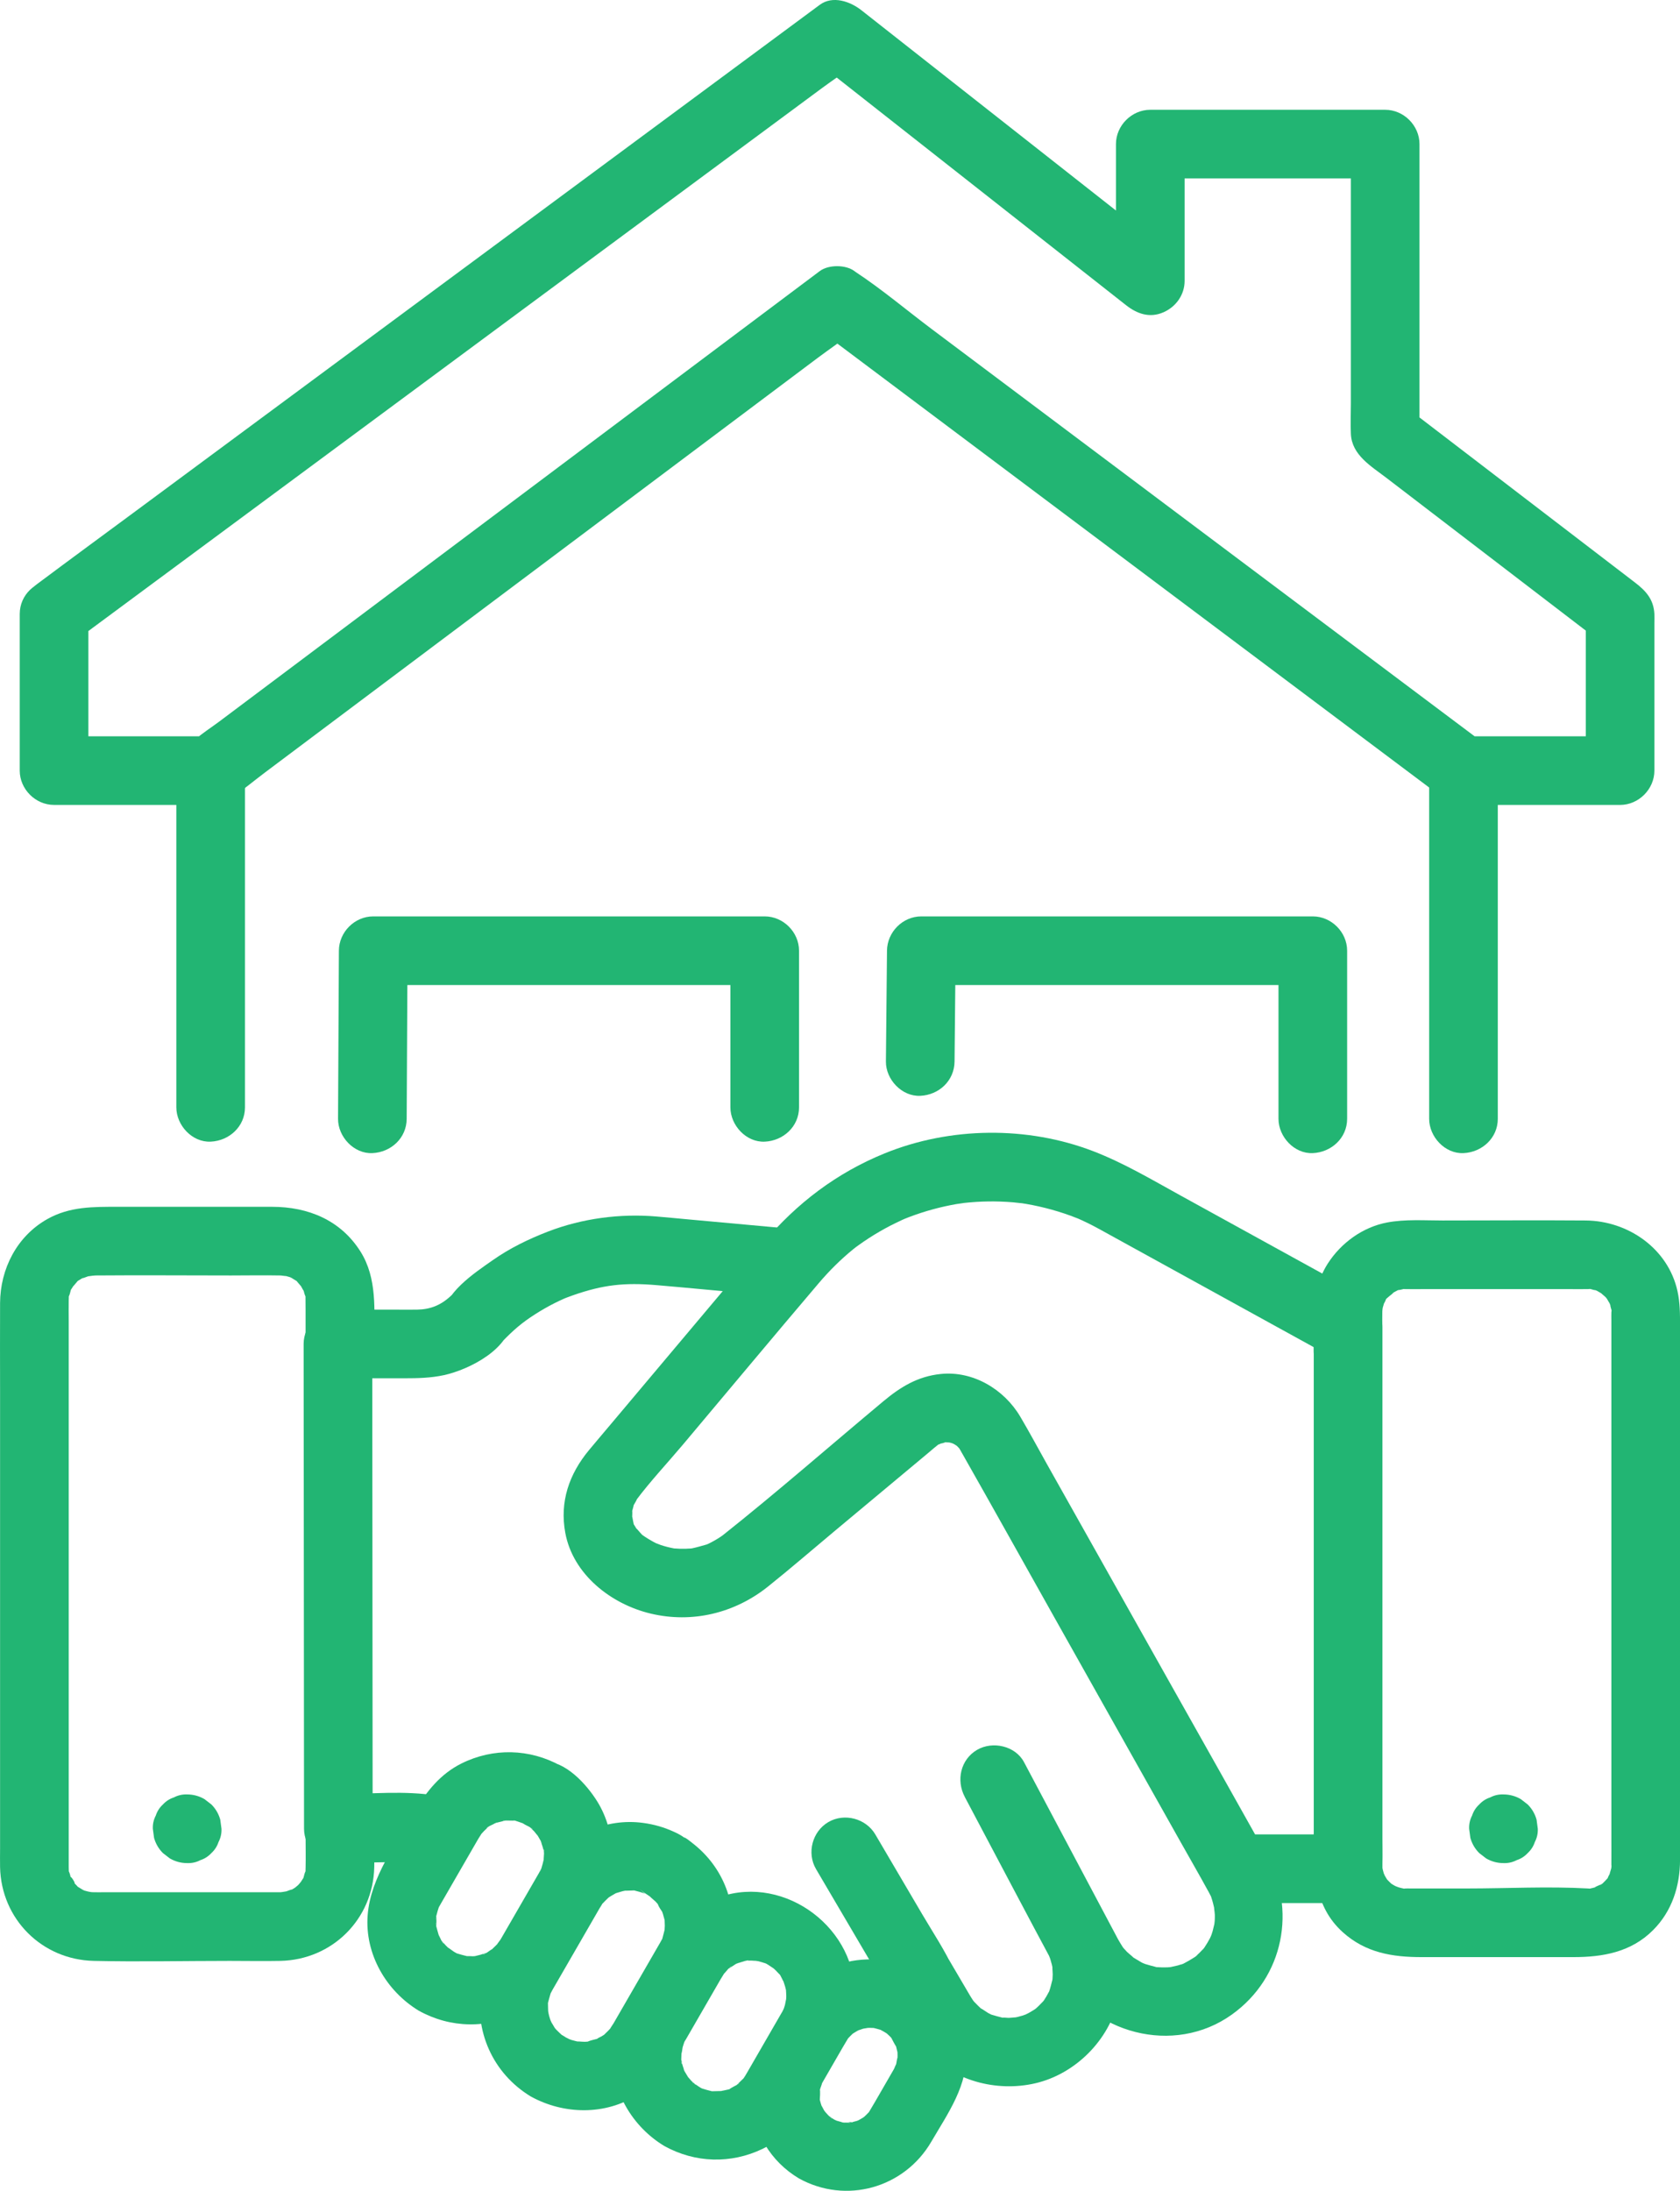 <?xml version="1.0" encoding="UTF-8"?>
<svg id="_レイヤー_2" data-name="レイヤー_2" xmlns="http://www.w3.org/2000/svg" viewBox="0 0 185.524 241.903">
  <defs>
    <style>
      .cls-1 {
        fill: #22b573;
      }
    </style>
  </defs>
  <g id="_レイヤー_1-2" data-name="レイヤー_1">
    <g>
      <g>
        <path class="cls-1" d="M2.179,67.793v17.294c0,2.049,1.737,3.79,3.79,3.79h16.603c.985,0,1.952-.111,2.797-.662,1.359-.887,2.625-1.969,3.923-2.942l7.955-5.966c7.539-5.654,15.077-11.308,22.616-16.962l22.572-16.929,7.9-5.925c1.273-.954,2.635-1.851,3.846-2.884.054-.046.114-.085.17-.128h-3.826c3.223,2.418,6.447,4.835,9.67,7.253,7.274,5.456,14.548,10.911,21.822,16.367l23.192,17.394c4.593,3.445,9.186,6.89,13.78,10.335,1.693,1.269,3.681,1.051,5.71,1.051h14.208c2.049,0,3.79-1.737,3.79-3.79v-16.318c0-.324.016-.652,0-.975-.079-1.6-.924-2.541-2.111-3.452-6.245-4.791-12.498-9.572-18.746-14.358-2.32-1.777-4.64-3.554-6.961-5.331l1.877,3.273V15.912c0-2.049-1.737-3.79-3.79-3.79-7.565,0-15.13,0-22.695,0h-3.245c-2.049,0-3.79,1.737-3.79,3.79v15.103l6.471-2.68c-3.902-3.07-7.805-6.14-11.707-9.209-6.189-4.869-12.379-9.738-18.568-14.607-1.438-1.131-2.875-2.262-4.313-3.393-1.217-.958-3.156-1.656-4.593-.593-2.862,2.118-5.724,4.235-8.585,6.353-6.874,5.087-13.749,10.174-20.623,15.261-8.321,6.157-16.641,12.314-24.962,18.472-7.223,5.345-14.446,10.69-21.67,16.035-3.494,2.585-7.001,5.153-10.481,7.756-.049.037-.098.073-.147.109-1.643,1.216-2.473,3.284-1.36,5.186.948,1.62,3.531,2.584,5.186,1.36,2.862-2.118,5.724-4.235,8.585-6.353,6.874-5.087,13.749-10.174,20.623-15.261l24.962-18.472c7.223-5.345,14.446-10.69,21.67-16.035l7.108-5.26c1.115-.825,2.316-1.597,3.373-2.496.046-.039.098-.073.147-.109l-4.593-.593c3.902,3.07,7.805,6.14,11.707,9.209,6.189,4.869,12.379,9.738,18.568,14.607,1.438,1.131,2.875,2.262,4.313,3.393,1.225.963,2.613,1.455,4.141.784,1.372-.603,2.33-1.925,2.33-3.464v-15.103l-3.79,3.79h25.94l-3.79-3.79v28.619c0,1.126-.054,2.266,0,3.391.111,2.328,2.249,3.56,3.929,4.847l13.277,10.169c3.537,2.709,7.075,5.419,10.612,8.128l-1.877-3.273v17.294l3.79-3.79h-17.294l1.913.517c-2.301-1.726-4.602-3.451-6.902-5.177-5.491-4.118-10.982-8.236-16.472-12.354-6.674-5.006-13.348-10.011-20.022-15.017-5.744-4.308-11.488-8.616-17.231-12.924-2.789-2.092-5.512-4.404-8.428-6.321-.041-.027-.079-.059-.119-.089-.963-.723-2.863-.723-3.826,0-2.301,1.726-4.602,3.451-6.902,5.177-5.491,4.118-10.982,8.236-16.472,12.354-6.674,5.006-13.348,10.011-20.022,15.017-5.744,4.308-11.488,8.616-17.231,12.924l-5.693,4.27c-.898.674-1.899,1.299-2.735,2.051-.036.033-.08.06-.119.089l1.913-.517H5.97l3.79,3.79v-17.294c0-1.983-1.743-3.882-3.79-3.79s-3.79,1.665-3.79,3.79Z"/>
        <path class="cls-1" d="M165.403,123.534v-38.447c0-1.983-1.743-3.882-3.79-3.79s-3.79,1.665-3.79,3.79v38.447c0,1.983,1.743,3.882,3.79,3.79s3.79-1.665,3.79-3.79h0Z"/>
        <path class="cls-1" d="M19.473,85.087v37.181c0,1.983,1.743,3.882,3.79,3.79s3.79-1.665,3.79-3.79v-37.181c0-1.983-1.743-3.882-3.79-3.79s-3.79,1.665-3.79,3.79h0Z"/>
        <path class="cls-1" d="M44.91,123.534c.031-6.186.062-12.373.094-18.559l-3.79,3.79h14.622c7.734,0,15.469,0,23.203,0h5.409l-3.79-3.79v17.294c0,1.983,1.743,3.882,3.79,3.79s3.79-1.665,3.79-3.79v-17.294c0-2.049-1.737-3.79-3.79-3.79h-43.234c-2.057,0-3.78,1.737-3.79,3.79-.031,6.186-.062,12.373-.094,18.559-.01,1.983,1.751,3.882,3.79,3.79,2.062-.092,3.78-1.665,3.79-3.79h0Z"/>
        <path class="cls-1" d="M148.765,123.534v-18.559c0-2.049-1.737-3.79-3.79-3.79h-43.234c-2.064,0-3.77,1.737-3.79,3.79-.04,4.077-.079,8.155-.119,12.232-.019,1.983,1.757,3.881,3.79,3.79,2.07-.093,3.77-1.665,3.79-3.79.04-4.077.079-8.155.119-12.232l-3.79,3.79h14.622c7.734,0,15.469,0,23.203,0h5.409l-3.79-3.79v18.559c0,1.983,1.743,3.882,3.79,3.79s3.79-1.665,3.79-3.79h0Z"/>
      </g>
      <g>
        <path class="cls-1" d="M48.267,198.272c-3.577-.575-7.296-.204-10.905-.135l3.79,3.79c-.005-6.019-.01-12.038-.015-18.057l-.024-28.815c-.002-2.22-.004-4.44-.005-6.66l-3.79,3.79h7.333c1.473,0,2.911-.03,4.366-.344,2.8-.605,7.462-2.96,7.462-6.288l-1.11,2.68c1.367-1.415,2.254-2.17,3.691-3.094.721-.464,1.466-.89,2.232-1.275.176-.089.354-.174.533-.259.065-.03.802-.36.449-.21-.309.131.289-.112.277-.108.247-.091.492-.185.741-.272,3.281-1.144,5.641-1.418,9.204-1.114,3.395.289,6.787.619,10.179.929,1.392.127,2.784.254,4.175.381,1.98.181,3.876-1.872,3.79-3.79-.099-2.208-1.669-3.597-3.79-3.79-3.55-.324-7.1-.648-10.65-.972-1.242-.113-2.484-.235-3.727-.34-4.003-.338-8.183.214-11.937,1.659-2.155.829-4.233,1.838-6.125,3.168-1.995,1.402-5.511,3.693-5.511,6.407l1.11-2.68c-1.239,1.248-2.471,1.707-3.952,1.732-.814.014-1.63,0-2.445,0h-6.293c-2.048,0-3.792,1.737-3.79,3.79.005,6.019.01,12.038.015,18.057l.024,28.815c.002,2.22.004,4.44.005,6.66.002,2.02,1.735,3.83,3.79,3.79,1.511-.029,3.022-.058,4.532-.086l2.837-.054c.265-.005.531-.016.797-.015.259,0,1.271.108.724.02,1.95.313,4.174-.502,4.663-2.647.415-1.82-.554-4.326-2.647-4.663h0Z"/>
        <path class="cls-1" d="M136.384,210.133h12.49c2.049,0,3.79-1.737,3.79-3.79v-59.825c0-1.309-.716-2.634-1.877-3.273-6.808-3.748-13.617-7.497-20.425-11.245-3.155-1.737-6.258-3.587-9.628-4.885-7.275-2.802-15.798-2.705-23.017.227-5.318,2.16-9.738,5.514-13.421,9.892l-7.747,9.208-9.15,10.876c-.784.932-1.574,1.859-2.352,2.796-2.197,2.646-3.26,5.708-2.619,9.153.853,4.582,5.048,7.854,9.413,8.898,4.605,1.101,9.297-.043,12.97-2.981,2.512-2.009,4.948-4.119,7.417-6.179l10.34-8.627c.343-.286.678-.588,1.032-.861.162-.124.226-.087-.131.112.183-.102.38-.21.556-.318-.1.062-.548.122-.18.086.181-.017.429-.089.597-.159.335-.14-.603-.056.055.019.198.023.408.01.607.027-.141-.013-.801-.136-.113.029.066.016.567.163.122.007-.466-.163.124.069.239.129.103.054.641.419.256.132-.356-.264.047.047.094.103.137.161.3.298.43.466-.443-.571-.101-.085-.04.042.052.11.12.215.18.32,3.438,6.054,6.823,12.138,10.234,18.206l13.887,24.704c1.007,1.792,2.037,3.574,3.023,5.378.015.027.031.054.046.081.085.157.165.316.248.474.276.534-.162-.498.029.064.168.495.291.983.403,1.493-.158-.72.008.24.013.507.004.224,0,.448-.012.672-.006.119-.102.813-.019.329.062-.362-.147.594-.209.803-.063.215-.136.424-.209.635.176-.508.05-.11-.093.167-.182.351-.389.682-.606,1.012-.403.613-.133.15-.031.04-.156.168-.305.341-.468.503-.164.164-.337.316-.508.472.116-.106.558-.358-.07.051-.392.255-.792.482-1.205.701-.651.345-.179.062-.029.013-.212.07-.42.143-.635.204-.209.059-1.172.246-.786.194.498-.068-.187.008-.308.01-.216.004-.432.013-.649.008-.162-.003-.323-.015-.485-.022-.981-.041.679.201-.269-.046-.366-.095-.726-.186-1.087-.3-.11-.035-.73-.302-.297-.105.406.185-.086-.054-.132-.083-.368-.232-.748-.429-1.107-.679.6.417-.312-.301-.482-.474-.156-.16-.303-.325-.45-.493.429.487.058.088-.022-.041-.183-.296-.369-.587-.537-.892-.046-.084-.089-.169-.134-.253-.71-1.323-1.409-2.653-2.113-3.98l-6.731-12.68-1.386-2.61c-.959-1.807-3.471-2.363-5.186-1.36-1.83,1.07-2.323,3.372-1.36,5.186,1.615,3.041,3.229,6.083,4.844,9.124l3.148,5.93.96,1.809c.076.143.15.286.227.428.013.024.024.048.038.071.042.074.126.247.163.323-.234-.477-.01-.01.069.239.121.384.218.775.283,1.172-.122-.738-.016.262-.019.514-.002.225-.027.449-.034.673-.013.444.005-.113.022-.176-.134.491-.229.971-.406,1.452-.2.544.264-.487-.026.017-.084.146-.157.299-.243.444-.115.195-.239.383-.367.57.096-.14.451-.477-.043.035-.282.292-.558.582-.871.843-.333.278.01-.022.066-.058-.247.159-.491.316-.749.457-.092.05-.739.357-.315.175.419-.18-.231.072-.332.104-.369.116-.743.202-1.123.273.75-.14-.168-.012-.452-.012-.212,0-.439-.045-.647-.024-.473.049.753.194-.111-.019-.368-.091-.725-.188-1.088-.3-.409-.127.101.06.155.085-.196-.088-.391-.186-.58-.289-.161-.088-1.175-.805-.584-.321-.345-.282-.645-.604-.957-.921-.107-.109-.39-.558-.038-.031-.096-.144-.191-.287-.283-.434-.038-.06-.072-.119-.109-.178-.072-.119-.141-.24-.212-.36-.316-.535-.629-1.07-.944-1.606l-3.321-5.65c-2-3.403-4.001-6.806-6.001-10.21-1.037-1.763-3.416-2.395-5.186-1.36s-2.401,3.415-1.36,5.186c1.639,2.789,3.279,5.578,4.918,8.367l2.829,4.812c1.08,1.838,1.457,2.794,1.173,4.916-.265,1.974,1.932,3.874,3.79,3.79,2.28-.102,3.507-1.676,3.79-3.79.668-4.979-2.409-9.084-4.789-13.134-1.722-2.929-3.444-5.858-5.165-8.787l-6.546,3.826c1.875,3.19,3.75,6.38,5.626,9.57l3.613,6.146c.877,1.492,1.695,2.98,2.854,4.287,2.981,3.36,7.812,4.651,12.122,3.652,4.415-1.023,8.152-4.753,9.152-9.18.747-3.308.123-6.458-1.446-9.414l-2.678-5.045c-2.092-3.94-4.183-7.88-6.275-11.819l-6.546,3.826c3.423,6.448,6.811,12.917,10.27,19.346,3.665,6.812,12.829,9.286,19.235,4.695,5.751-4.121,7.181-11.629,3.773-17.73-3.431-6.142-6.895-12.265-10.342-18.398-4.616-8.212-9.232-16.423-13.848-24.635-.985-1.753-1.934-3.532-2.958-5.262-1.784-3.015-5.209-5.072-8.78-4.704-2.529.26-4.428,1.422-6.32,3-5.93,4.947-11.757,10.054-17.805,14.855-.089.071.18-.134.152-.113-.4.294-.826.556-1.263.79-.215.115-.436.228-.66.324.176-.076.558-.174-.113.017-.466.132-.924.266-1.399.367-.745.159-.228.031-.061.017-.239.02-.477.036-.717.043-.42.012-.837-.009-1.256-.039-.614-.044.542.116-.061-.011-.236-.049-.471-.096-.704-.156s-.465-.128-.695-.203c-.119-.039-.853-.345-.281-.084-.392-.179-.77-.387-1.136-.613-.212-.131-.421-.266-.622-.413-.495-.363.312.303-.111-.108-.16-.155-.797-.962-.438-.409-.124-.191-.231-.389-.352-.581-.362-.573.027.2-.075-.176-.083-.307-.179-1.165-.159-.458-.007-.236.075-1.448-.062-.652.042-.246.403-1.344.118-.702.083-.188.724-1.214.342-.702,1.614-2.161,3.502-4.163,5.238-6.226,4.988-5.929,9.945-11.885,14.964-17.787,1.154-1.357,2.414-2.613,3.795-3.74.068-.055.66-.514.328-.263s.27-.19.341-.241c.341-.244.687-.481,1.039-.709.799-.518,1.623-.997,2.469-1.433.421-.217.851-.414,1.279-.619.106-.051.668-.285.071-.039.218-.09.438-.176.658-.26.88-.335,1.777-.626,2.686-.872.851-.23,1.713-.421,2.581-.571.216-.037,1.267-.166.562-.093.527-.055,1.053-.107,1.582-.14.882-.053,1.767-.067,2.651-.038.473.016.945.043,1.416.082.252.021,1.456.17.76.067,1.901.281,3.77.75,5.577,1.405.242.088,1.072.416.908.346-.389-.165.309.142.389.179.224.103.446.209.667.318.407.2.807.412,1.205.629.29.158.579.319.868.478,7.558,4.161,15.116,8.322,22.674,12.484.681.375,1.362.75,2.043,1.125l-1.877-3.273v59.825l3.79-3.79h-12.49c-1.983,0-3.882,1.743-3.79,3.79s1.665,3.79,3.79,3.79h0Z"/>
        <path class="cls-1" d="M90.124,241.042h0l-1.913-.517c5.21,2.896,11.655,1.078,14.643-4.059,1.792-3.08,4.117-6.285,3.823-10.034-.263-3.358-1.835-6.169-4.534-8.173-2.444-1.814-5.725-2.301-8.651-1.613-2.787.656-5.187,2.564-6.636,5.003-.671,1.129-1.314,2.275-1.97,3.413-1.203,2.084-2.146,4.323-1.952,6.794.284,3.618,2.141,6.789,5.278,8.668,1.702,1.02,4.237.436,5.186-1.36.969-1.833.458-4.097-1.36-5.186-.186-.111-.371-.274-.566-.364.638.296.495.413.249.183-.079-.074-.162-.146-.24-.221-.153-.147-.285-.332-.444-.47-.272-.235.253.325.26.349-.035-.127-.221-.319-.296-.441-.108-.176-.187-.389-.308-.554-.211-.289.163.408.166.426-.017-.098-.081-.2-.111-.295-.074-.234-.151-.466-.207-.705-.023-.099-.032-.213-.064-.309-.132-.384.02.789.048.383.026-.382.071-.995.009-1.373.005.033-.193.808-.056.479.038-.091.043-.218.066-.316.064-.268.219-.561.255-.831.001-.008-.359.741-.165.397.055-.097.098-.202.15-.3.042-.079.087-.156.131-.234.072-.128.147-.255.221-.382l1.93-3.343c.192-.332.388-.66.587-.988.338-.555-.531.593.016-.015.146-.162.304-.308.457-.461.571-.571-.517.298-.015-.005.212-.128.415-.267.634-.384.134-.072.811-.39.216-.119-.584.266.162-.03.343-.079.179-.048.456-.049.616-.135-.014.007-.851.042-.486.067.167.011.359-.027.526-.03.213-.004.423.015.635.019.656.013-.799-.193-.162-.017.243.067.491.116.732.194.785.255-.526-.301.013-.009.232.126.462.246.685.389.085.055.185.151.278.187.005.002-.609-.523-.333-.254.156.152.325.288.477.444.075.077.144.161.221.236.504.497-.316-.525-.129-.181.202.37.43.859.677,1.194-.011-.014-.25-.769-.19-.416.017.098.07.203.098.299.071.235.103.481.173.714.137.459-.051-.863-.048-.383,0,.104.018.211.023.315.01.211.01.423,0,.634-.005.104-.025.214-.023.318.01.377.063-.474.066-.479-.12.199-.129.606-.2.839-.032.103-.077.206-.104.31-.096.364.166-.387.175-.395-.138.118-.217.435-.309.601-.056.099-.114.198-.171.296l-1.877,3.251c-.232.402-.478.798-.709,1.2-.3.521.527-.589-.016.015-.17.188-.359.354-.537.534-.417.424.183-.166.268-.19-.112.032-.251.176-.351.24-.209.133-.427.246-.644.363-.134.072-.587.282-.028.022.552-.256.098-.048-.041-.011-.236.063-.475.122-.711.186-.342.092-.405-.117.384-.038-.132-.013-.287.027-.42.033-.248.012-.493,0-.74-.006-.097-.002-.223-.042-.318-.026.255-.042.897.184.269.013-.244-.066-.487-.133-.73-.204-.118-.035-.483-.196.043.032.615.267-.07-.051-.152-.092-.668-.334-1.345-.627-2.11-.627-1.983,0-3.882,1.743-3.79,3.79s1.665,3.79,3.79,3.79Z"/>
        <path class="cls-1" d="M73.362,236.955c3.399,1.882,7.345,1.994,10.844.319,2.309-1.105,3.934-3.024,5.189-5.197,2.037-3.528,4.822-7.197,5.008-11.398.34-7.648-7.616-13.722-14.899-11.23-2.865.98-5.085,2.874-6.598,5.485-.889,1.534-1.773,3.07-2.659,4.606-1.314,2.276-2.445,4.466-2.571,7.177-.194,4.173,2.161,8.116,5.687,10.238,1.701,1.023,4.238.434,5.186-1.36.97-1.836.456-4.094-1.36-5.186-.065-.039-.679-.469-.698-.455.114-.084.542.487.135.076-.095-.096-.196-.185-.29-.28-.103-.105-.626-.745-.313-.32.304.413.032.037-.015-.043-.109-.187-.224-.378-.338-.562-.021-.034-.197-.318-.18-.349.017-.031.244.732.125.306-.081-.293-.2-.573-.274-.869-.028-.114-.035-.276-.084-.382-.199-.428.122.41.036.363-.102-.054-.045-.942-.042-1.046.003-.121.039-.275.022-.394-.051-.378-.006.284-.055.352.115-.157.12-.585.175-.781.048-.174.108-.343.164-.515.044-.133.254-.438.016-.053-.278.45.125-.189.185-.297.191-.342.391-.678.587-1.017l2.437-4.221c.267-.462.531-.926.801-1.387.116-.198.239-.391.361-.586.372-.59-.403.395.083-.091.186-.187.522-.69.774-.738.03-.006-.635.389-.239.195.114-.056.222-.15.33-.216.088-.054.605-.42.689-.377-.033-.017-.741.248-.184.079.125-.038.247-.084.371-.122.085-.026.852-.273.886-.214.032.054-.853.047-.231.037.131-.002.261-.015.392-.018.26-.006.53.038.787.022.399-.024-.306-.023-.352-.055.079.056.403.078.522.107.308.075.601.183.901.28.42.135-.286-.11-.275-.112.068-.013.476.252.493.261.065.037.682.467.698.455-.04.032-.526-.476-.236-.165.09.097.202.181.298.274.128.125.245.258.369.387.383.4.021-.105-.097-.146.141.049.351.534.425.664.061.108.11.249.184.347.297.391-.198-.664-.067-.189.069.25.173.491.24.744.034.125.056.255.093.38.2.67.009-.555.001-.105-.005.26.035.523.032.784-.002.146-.061,1.002-.002.415.061-.602-.097.379-.142.54-.036.13-.077.259-.121.386-.046.137-.314.593-.06.182.246-.399-.127.193-.232.38-.099.177-.203.351-.304.527l-2.363,4.093c-.347.602-.693,1.205-1.042,1.806-.091.157-.18.315-.276.469-.074.117-.159.228-.231.345-.232.381.486-.507-.003-.022-.222.219-.453.431-.673.651-.313.312.255-.205.247-.183-.05.133-.44.292-.551.358-.113.067-.232.124-.343.192-.451.279.087.057.194-.054-.18.188-.752.261-.991.32-.122.03-.265.041-.382.084-.429.158.692-.016.233-.024-.346-.006-.699.027-1.047.024-.039,0-.379.002-.394-.027.014.027.837.17.222.017-.35-.087-.691-.177-1.035-.29-.133-.044-.438-.254-.053-.016.496.306-.25-.158-.291-.181-1.735-.96-4.215-.479-5.186,1.36-.941,1.782-.493,4.16,1.36,5.186Z"/>
        <path class="cls-1" d="M58.629,231.493c3.632,2,8.21,2.091,11.763-.182,2.132-1.364,3.457-3.288,4.687-5.419l3.278-5.679c1.013-1.755,2.096-3.493,2.425-5.534.694-4.3-.848-8.491-4.317-11.171-.247-.191-.495-.401-.765-.563-.658-.397,1.225,1.006-.016.047-.393-.303-.771-.51-1.221-.714-1.145-.521-2.205-.831-3.446-.998-2.067-.278-4.075.043-5.99.851-4.588,1.936-6.627,6.943-8.97,11.001-1.136,1.967-2.488,3.957-2.891,6.229-.856,4.838,1.237,9.578,5.46,12.131,1.699,1.027,4.24.431,5.186-1.36.972-1.839.453-4.09-1.36-5.186-.13-.079-.263-.184-.4-.249-.478-.23.404.402.028.037-.218-.212-.448-.405-.655-.629-.102-.11-.197-.225-.296-.338.504.578.156.212.07.046-.067-.128-.15-.258-.226-.381-.046-.074-.372-.65-.133-.207s-.036-.096-.076-.23c-.042-.14-.089-.279-.127-.421-.102-.382-.13-.812-.081-.144-.025-.344-.033-.685-.041-1.029-.004-.148.027-.296.023-.443.009.285-.12.587-.008.123.083-.344.198-.677.286-1.018.103-.401-.059.14-.089.194.102-.181.19-.373.291-.555.046-.083.095-.164.142-.246.301-.527.607-1.052.911-1.578l2.824-4.891,1.054-1.826c.085-.147.167-.295.254-.44.009-.016.018-.031.027-.047.078-.13.183-.263.249-.4.181-.376-.409.404.062-.088.21-.219.42-.432.64-.64.063-.06.456-.333.081-.077-.411.281.123-.067.226-.125.121-.068.885-.51.461-.282-.403.217-.01.001.091-.03.233-.072.469-.137.702-.208.14-.043.291-.05.429-.095-.05.016-.704.025-.281.036.336.009.692-.018,1.03-.024.715-.014-.528-.157.173.011.397.096.774.212,1.162.337-.068-.022-.545-.295-.198-.071.651.421-1.215-1.038.032-.075.062.048,1.136.765.776.52-.334-.228.427.397.532.506.104.108.196.228.301.335.3.305-.184-.458-.055-.055.09.282.352.646.515.894-.03-.045-.198-.631-.094-.23.036.14.1.277.143.416.056.181.303,1.126.187.64-.113-.469-.002-.04.002.079.006.197.02.392.019.589-.001.193-.033.397-.027.591-.001-.044.145-.691.035-.27-.089.341-.162.682-.262,1.022-.196.667.25-.385-.101.229-.061.107-.119.215-.179.323-.223.4-.458.793-.687,1.19l-2.758,4.776-1.344,2.327c-.112.194-.221.389-.335.581-.156.263-.622.891-.174.361-.262.311-.545.591-.838.873-.063.061-.456.333-.081.077.398-.272-.153.084-.226.125-.164.092-.372.17-.514.288-.338.282.525-.137.099-.027-.345.089-.807.185-1.125.325-.358.157.2-.013.284-.02-.196.014-.39.035-.587.041-.337.011-1.298-.123-.469.039-.346-.068-.687-.139-1.024-.244-.116-.036-.715-.275-.264-.077.486.213-.38-.217-.386-.221-1.737-.956-4.213-.481-5.186,1.36-.939,1.778-.495,4.164,1.36,5.186Z"/>
        <path class="cls-1" d="M46.268,222.027c3.487,1.929,7.562,1.997,11.112.191,2.305-1.172,3.828-3.175,5.086-5.354,2.112-3.658,5.163-7.607,5.161-11.998,0-2.064-.585-4.214-1.68-5.968-1.196-1.915-3.488-4.438-5.927-4.438l1.913.517c-3.441-1.903-7.47-2.008-10.992-.249-2.284,1.141-3.852,3.067-5.101,5.23-2.053,3.557-4.914,7.304-5.239,11.509-.331,4.282,2.046,8.38,5.667,10.56,1.7,1.024,4.238.434,5.186-1.36.97-1.837.455-4.093-1.36-5.186-.152-.091-.906-.679-.548-.343.366.344-.244-.253-.337-.349-.126-.13-.236-.281-.367-.404-.327-.308.207.241.179.232-.19-.061-.46-.761-.553-.92-.347-.595.154.584-.034-.077-.086-.3-.173-.595-.248-.898-.015-.061-.104-.339-.074-.393.029-.052.015.812.061.345.03-.307.032-.759,0-1.072-.047-.459-.044.377-.059.337-.03-.079.096-.493.106-.534.064-.269.148-.529.233-.792.036-.114.246-.471.019-.065-.259.463.057-.068.119-.183.032-.059.065-.116.098-.175.243-.434.498-.862.746-1.292l2.612-4.525c.255-.442.506-.887.766-1.326.138-.233.292-.455.435-.685.273-.441-.452.454-.073.111.1-.091.186-.206.282-.303.096-.097.198-.189.297-.283.066-.062.134-.122.205-.179.214-.179.137-.119-.232.179.061-.178.642-.395.802-.49.058-.035.293-.19.359-.18-.458.184-.554.227-.289.128.083-.032.167-.061.252-.087.341-.093.696-.16,1.033-.258.44-.127-.368.087-.347.047.024-.046.473-.027.534-.028.179-.003.358.012.537.009.571-.009-.086-.097-.202-.05.203-.083.869.19,1.064.251.132.041.261.095.393.136.467.145-.55-.317-.134-.044.65.427,1.512.72,2.29.72l-1.913-.517c.083.05.722.381.713.466-.002.022-.539-.49-.123-.062.096.098.199.19.295.288.116.12.581.76.321.34-.279-.451.025.057.089.169.088.155.178.31.268.465.033.057.192.295.18.359-.007.039-.224-.731-.128-.289.065.3.196.592.266.893.03.128.042.266.079.392.129.44-.087-.369-.047-.347.124.069.017.9.019,1.071.011.704.173-.623.002.065-.078.312-.144.621-.247.928-.009.028-.145.389-.141.392-.052-.032.337-.634.092-.264-.085.128-.148.278-.223.413-.219.392-.45.779-.675,1.168l-2.522,4.368c-.292.506-.581,1.012-.876,1.517-.061.105-.121.21-.184.314-.086.14-.596.772-.269.426.355-.377-.067.049-.156.142-.126.133-.259.257-.392.383-.077.073-.21.229-.309.267.196-.075.537-.354.112-.116-.181.102-.715.561-.937.519-.04-.007.731-.223.289-.128-.169.036-.339.116-.507.165-.171.049-.344.086-.517.129-.191.047-.636-.004-.154.039.551.05-.38-.003-.564-.007.013,0-.514.007-.537-.028.033.048.808.171.203.021-.358-.089-.707-.177-1.059-.29-.114-.037-.471-.247-.065-.019.509.285-.282-.174-.308-.189-1.735-.96-4.214-.479-5.186,1.36-.941,1.781-.493,4.161,1.36,5.186Z"/>
        <path class="cls-1" d="M152.643,149.241v-3.442c0-.407.007-.814.009-1.222-.004.72-.016.063.043-.174.046-.185.289-.889-.002-.197.085-.202.217-.385.303-.585.305-.713-.365.259.18-.287.207-.208,1.072-.824.47-.468.237-.14.467-.284.715-.404.48-.232-.758.103.182-.03.222-.031.437-.112.661-.144-.202.029-.669.03.027.052.033.001.067,0,.1,0,.627.012,1.256,0,1.883,0,5.36,0,10.721,0,16.081,0,.639,0,1.279.011,1.918,0,.044,0,.089.001.133,0,.984-.03-.539-.214.371.012.218.054.431.122.648.178-.591-.152-.181-.107.01.005-.02-.011.898.542.447.229-.349-.242.387.363.477.453.081.081.481.62.222.246-.313-.451.24.467.229.447.112.191.157.601.005.01.055.215.119.433.178.648.215.784.056-.41.012.364-.001.021,0,.042,0,.062-.011.247,0,.497,0,.745v57.219c0,.927.008,1.854,0,2.781,0,.058-.003.117,0,.175.006.111-.01.506-.009.367.003-.642.052-.199-.002.011-.024.093-.357,1.118-.038.36-.086.204-.217.383-.303.585-.369.86.273-.242-.073.163-.178.208-.374.392-.568.585-.145.145-.545.323-.008.007-.257.152-1.255.527-.576.337-.272.076-.537.156-.815.21-.585.114.85.038-.196-.02-4.428-.247-8.939,0-13.373,0-2.094,0-4.188.007-6.282,0-.15,0-.303-.008-.452,0-1.021.057.336.126-.21.02-.278-.054-.543-.133-.815-.21.498.14.151.054-.154-.084-.168-.076-.774-.501-.183-.046-.17-.13-.335-.288-.485-.438s-.307-.315-.438-.485c.454.59.03-.015-.046-.183-.046-.101-.311-.731-.154-.297.19.524-.115-.529-.108-.504-.058-.21-.005-.653-.002-.011,0-.121-.014-.299-.009-.44.037-1.044,0-2.095,0-3.14,0-1.983-1.743-3.882-3.79-3.79s-3.79,1.665-3.79,3.79c0,3.9.054,7.791,3.215,10.645,2.522,2.277,5.479,2.753,8.707,2.753h16.763c3.265,0,6.364-.544,8.798-2.978,2.09-2.09,2.978-4.869,2.978-7.766v-58.951c0-1.303.004-2.555-.282-3.849-1.042-4.706-5.465-7.756-10.138-7.792-5.264-.041-10.531,0-15.796,0-2.016,0-4.126-.155-6.12.219-2.696.506-5.093,2.246-6.565,4.539-1.199,1.867-1.561,4.002-1.561,6.18v3.544c0,1.983,1.743,3.882,3.79,3.79s3.79-1.665,3.79-3.79h0Z"/>
        <path class="cls-1" d="M41.328,148.013c0-3.336.346-6.866-1.524-9.828-2.19-3.47-5.788-4.933-9.754-4.933H13.026c-2.72,0-5.321-.043-7.805,1.357C1.867,136.499.03,140.1.008,143.878c-.019,3.226,0,6.452,0,9.677,0,12.45,0,24.901,0,37.351v13.204c0,.688-.016,1.379,0,2.067.129,5.722,4.626,10.209,10.345,10.338,5.003.113,10.021,0,15.026,0,1.858,0,3.721.038,5.579,0,5.725-.118,10.241-4.603,10.37-10.335.025-1.104,0-2.21,0-3.314,0-1.983-1.743-3.882-3.79-3.79s-3.79,1.665-3.79,3.79c0,1.096.025,2.195,0,3.29-.003.124-.007.248-.009.372-.015.957.181-.31-.036.168-.11.243-.144.542-.242.795.08-.206.326-.521-.035-.015-.125.175-.224.373-.348.551.419-.602.005-.044-.139.1s-.702.557-.1.139c-.269.187-.551.345-.839.501.643-.347-.372.089-.654.162.806-.21-.177.002-.368.006-.175.004-.351,0-.527,0h-2.591c-5.446,0-10.892,0-16.338,0-.45,0-.903.011-1.353-.005-.244-.009-.901-.19-.179-.002-.216-.056-.43-.113-.645-.171-.682-.185-.158-.071-.009.009-.241-.13-.473-.264-.704-.411-.468-.298.507.604-.12-.114-.141-.162-.303-.309-.447-.469.619.692-.527-1.153-.189-.281-.098-.253-.132-.551-.242-.795-.217-.478-.021.79-.036-.168-.002-.12-.006-.24-.009-.359-.002-.069,0-.138,0-.207-.003-.355,0-.709,0-1.064v-59.042c0-.742-.015-1.486,0-2.229,0-.013,0-.026,0-.039.002-.11.007-.239.009-.349.015-.957-.181.31.036-.168.11-.243.144-.542.242-.795-.08.206-.326.521.035.015.125-.175.224-.373.348-.551-.453.652.132-.076.253-.214.628-.718-.347.184.12-.114.231-.147.463-.281.704-.411-.643.347.372-.089.654-.162-.726.189.231-.003.542-.006,4.985-.042,9.973,0,14.958,0,1.812,0,3.628-.036,5.439,0,.021,0,.042,0,.063,0,.014,0,1.061.145.521.021-.561-.129.49.16.476.157.187.046.595.307.009-.009.241.13.473.264.704.411.468.298-.507-.604.12.114.121.139.706.866.253.214.155.223.653,1.233.382.536.098.253.132.551.242.795.215.475.025-.786.036.168.005.463.009.926.009,1.389v3.385c0,1.983,1.743,3.882,3.79,3.79s3.79-1.665,3.79-3.79h0Z"/>
        <path class="cls-1" d="M20.668,205.718h0c.522.02,1.009-.089,1.46-.326.47-.153.877-.414,1.22-.784.37-.343.631-.75.784-1.22.237-.452.346-.938.326-1.46l-.135-1.008c-.18-.642-.505-1.2-.975-1.673l-.767-.593c-.591-.343-1.229-.515-1.913-.517h0c-.522-.02-1.009.089-1.46.326-.47.153-.877.414-1.22.784-.37.343-.631.75-.784,1.22-.237.452-.346.938-.326,1.46l.135,1.008c.18.642.505,1.2.975,1.673l.767.593c.591.343,1.229.515,1.913.517h0Z"/>
        <path class="cls-1" d="M166.029,205.718h0c.522.02,1.009-.089,1.46-.326.47-.153.877-.414,1.22-.784.37-.343.631-.75.784-1.22.237-.452.346-.938.326-1.46l-.135-1.008c-.18-.642-.505-1.2-.975-1.673l-.767-.593c-.591-.343-1.229-.515-1.913-.517h0c-.522-.02-1.009.089-1.46.326-.47.153-.877.414-1.22.784-.37.343-.631.75-.784,1.22-.237.452-.346.938-.326,1.46l.135,1.008c.18.642.505,1.2.975,1.673l.767.593c.591.343,1.229.515,1.913.517h0Z"/>
      </g>
    </g>
  </g>
</svg>